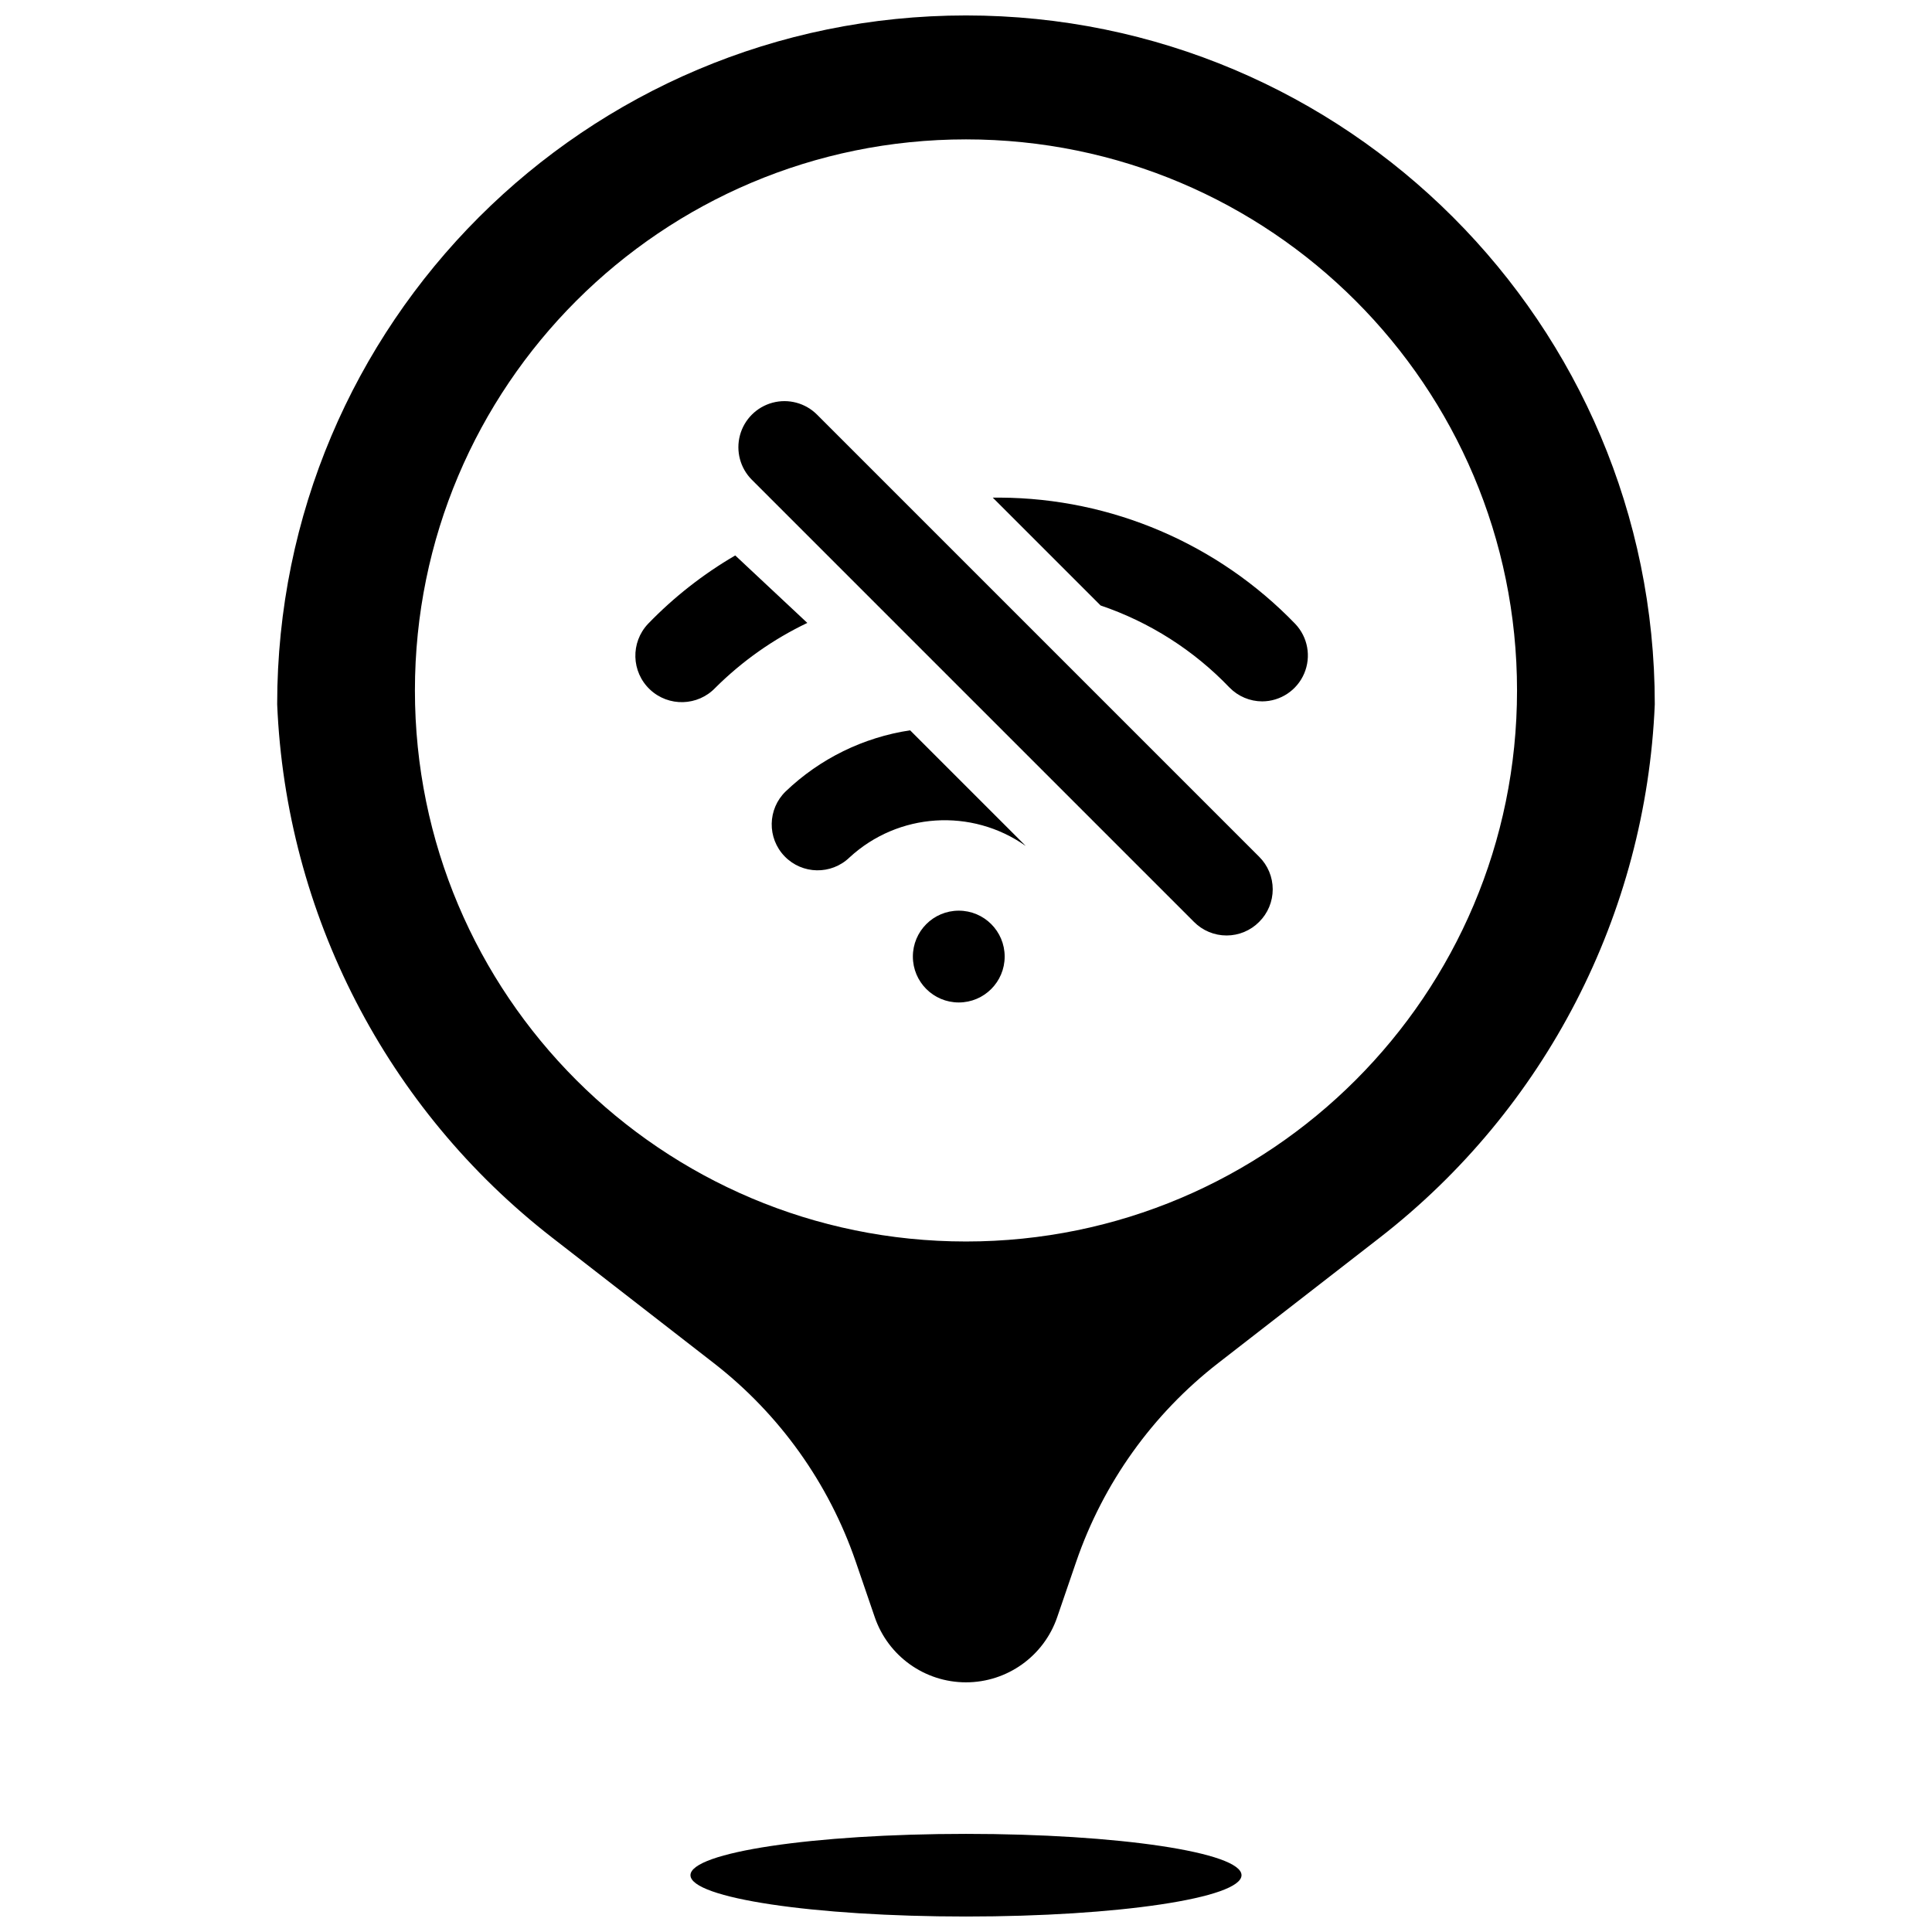 <?xml version="1.0" encoding="UTF-8"?>
<!-- Uploaded to: ICON Repo, www.iconrepo.com, Generator: ICON Repo Mixer Tools -->
<svg width="800px" height="800px" version="1.1" viewBox="144 144 512 512" xmlns="http://www.w3.org/2000/svg">
 <defs>
  <clipPath id="a">
   <path d="m217 148.09h366v503.81h-366z"/>
  </clipPath>
 </defs>
 <g clip-path="url(#a)">
  <path d="m370.79 557.89c-7.148-20.84-20.223-39.141-37.629-52.652l-42.781-33.215c-43.934-34.102-70.609-85.828-72.926-141.39 0-100.81 81.727-182.54 182.54-182.54 100.81 0 182.54 81.727 182.54 182.54-2.316 55.566-28.992 107.29-72.922 141.39l-42.785 33.215c-17.402 13.512-30.48 31.812-37.629 52.652l-5.031 14.68c-3.539 10.328-13.254 17.266-24.172 17.266-10.922 0-20.633-6.938-24.176-17.266zm29.207 94.008c-40.328 0-73.016-4.902-73.016-10.953 0-6.047 32.688-10.949 73.016-10.949 40.324 0 73.016 4.902 73.016 10.949 0 6.051-32.691 10.953-73.016 10.953zm0-178.89c80.648 0 146.03-65.383 146.03-146.03 0-80.652-65.383-146.04-146.03-146.04-80.652 0-146.04 65.383-146.04 146.04 0 80.648 65.383 146.03 146.04 146.03zm-1.914-63.344c-6.719 0-12.164-5.445-12.164-12.164s5.445-12.164 12.164-12.164 12.164 5.445 12.164 12.164-5.445 12.164-12.164 12.164zm79.602-38.621c2.305 2.281 3.598 5.391 3.598 8.633 0 3.246-1.293 6.356-3.598 8.637-2.281 2.305-5.391 3.598-8.633 3.598-3.246 0-6.352-1.293-8.637-3.598l-117.16-117.16c-3.086-3.086-4.289-7.582-3.16-11.797 1.129-4.215 4.418-7.504 8.633-8.637 4.215-1.129 8.711 0.078 11.797 3.164zm-7.836-44.816c-9.473-9.902-21.199-17.371-34.176-21.77l-28.582-28.582h1.945c29.512 0.148 57.711 12.211 78.203 33.445 3.356 3.516 4.293 8.691 2.387 13.16-1.902 4.469-6.285 7.375-11.141 7.394-3.25-0.012-6.363-1.328-8.637-3.648zm-131-35.027 19.098 17.879c-9.016 4.305-17.242 10.105-24.328 17.148-4.668 4.938-12.453 5.156-17.391 0.488-4.938-4.672-5.156-12.457-0.488-17.395 6.836-7.074 14.609-13.172 23.109-18.121zm13.379 62.516c9.059-8.66 20.57-14.309 32.961-16.176l30.648 30.648c-14.336-10.125-33.801-8.859-46.703 3.039-4.836 4.672-12.543 4.535-17.211-0.301-4.668-4.836-4.531-12.543 0.305-17.211z"/>
 </g>
</svg>